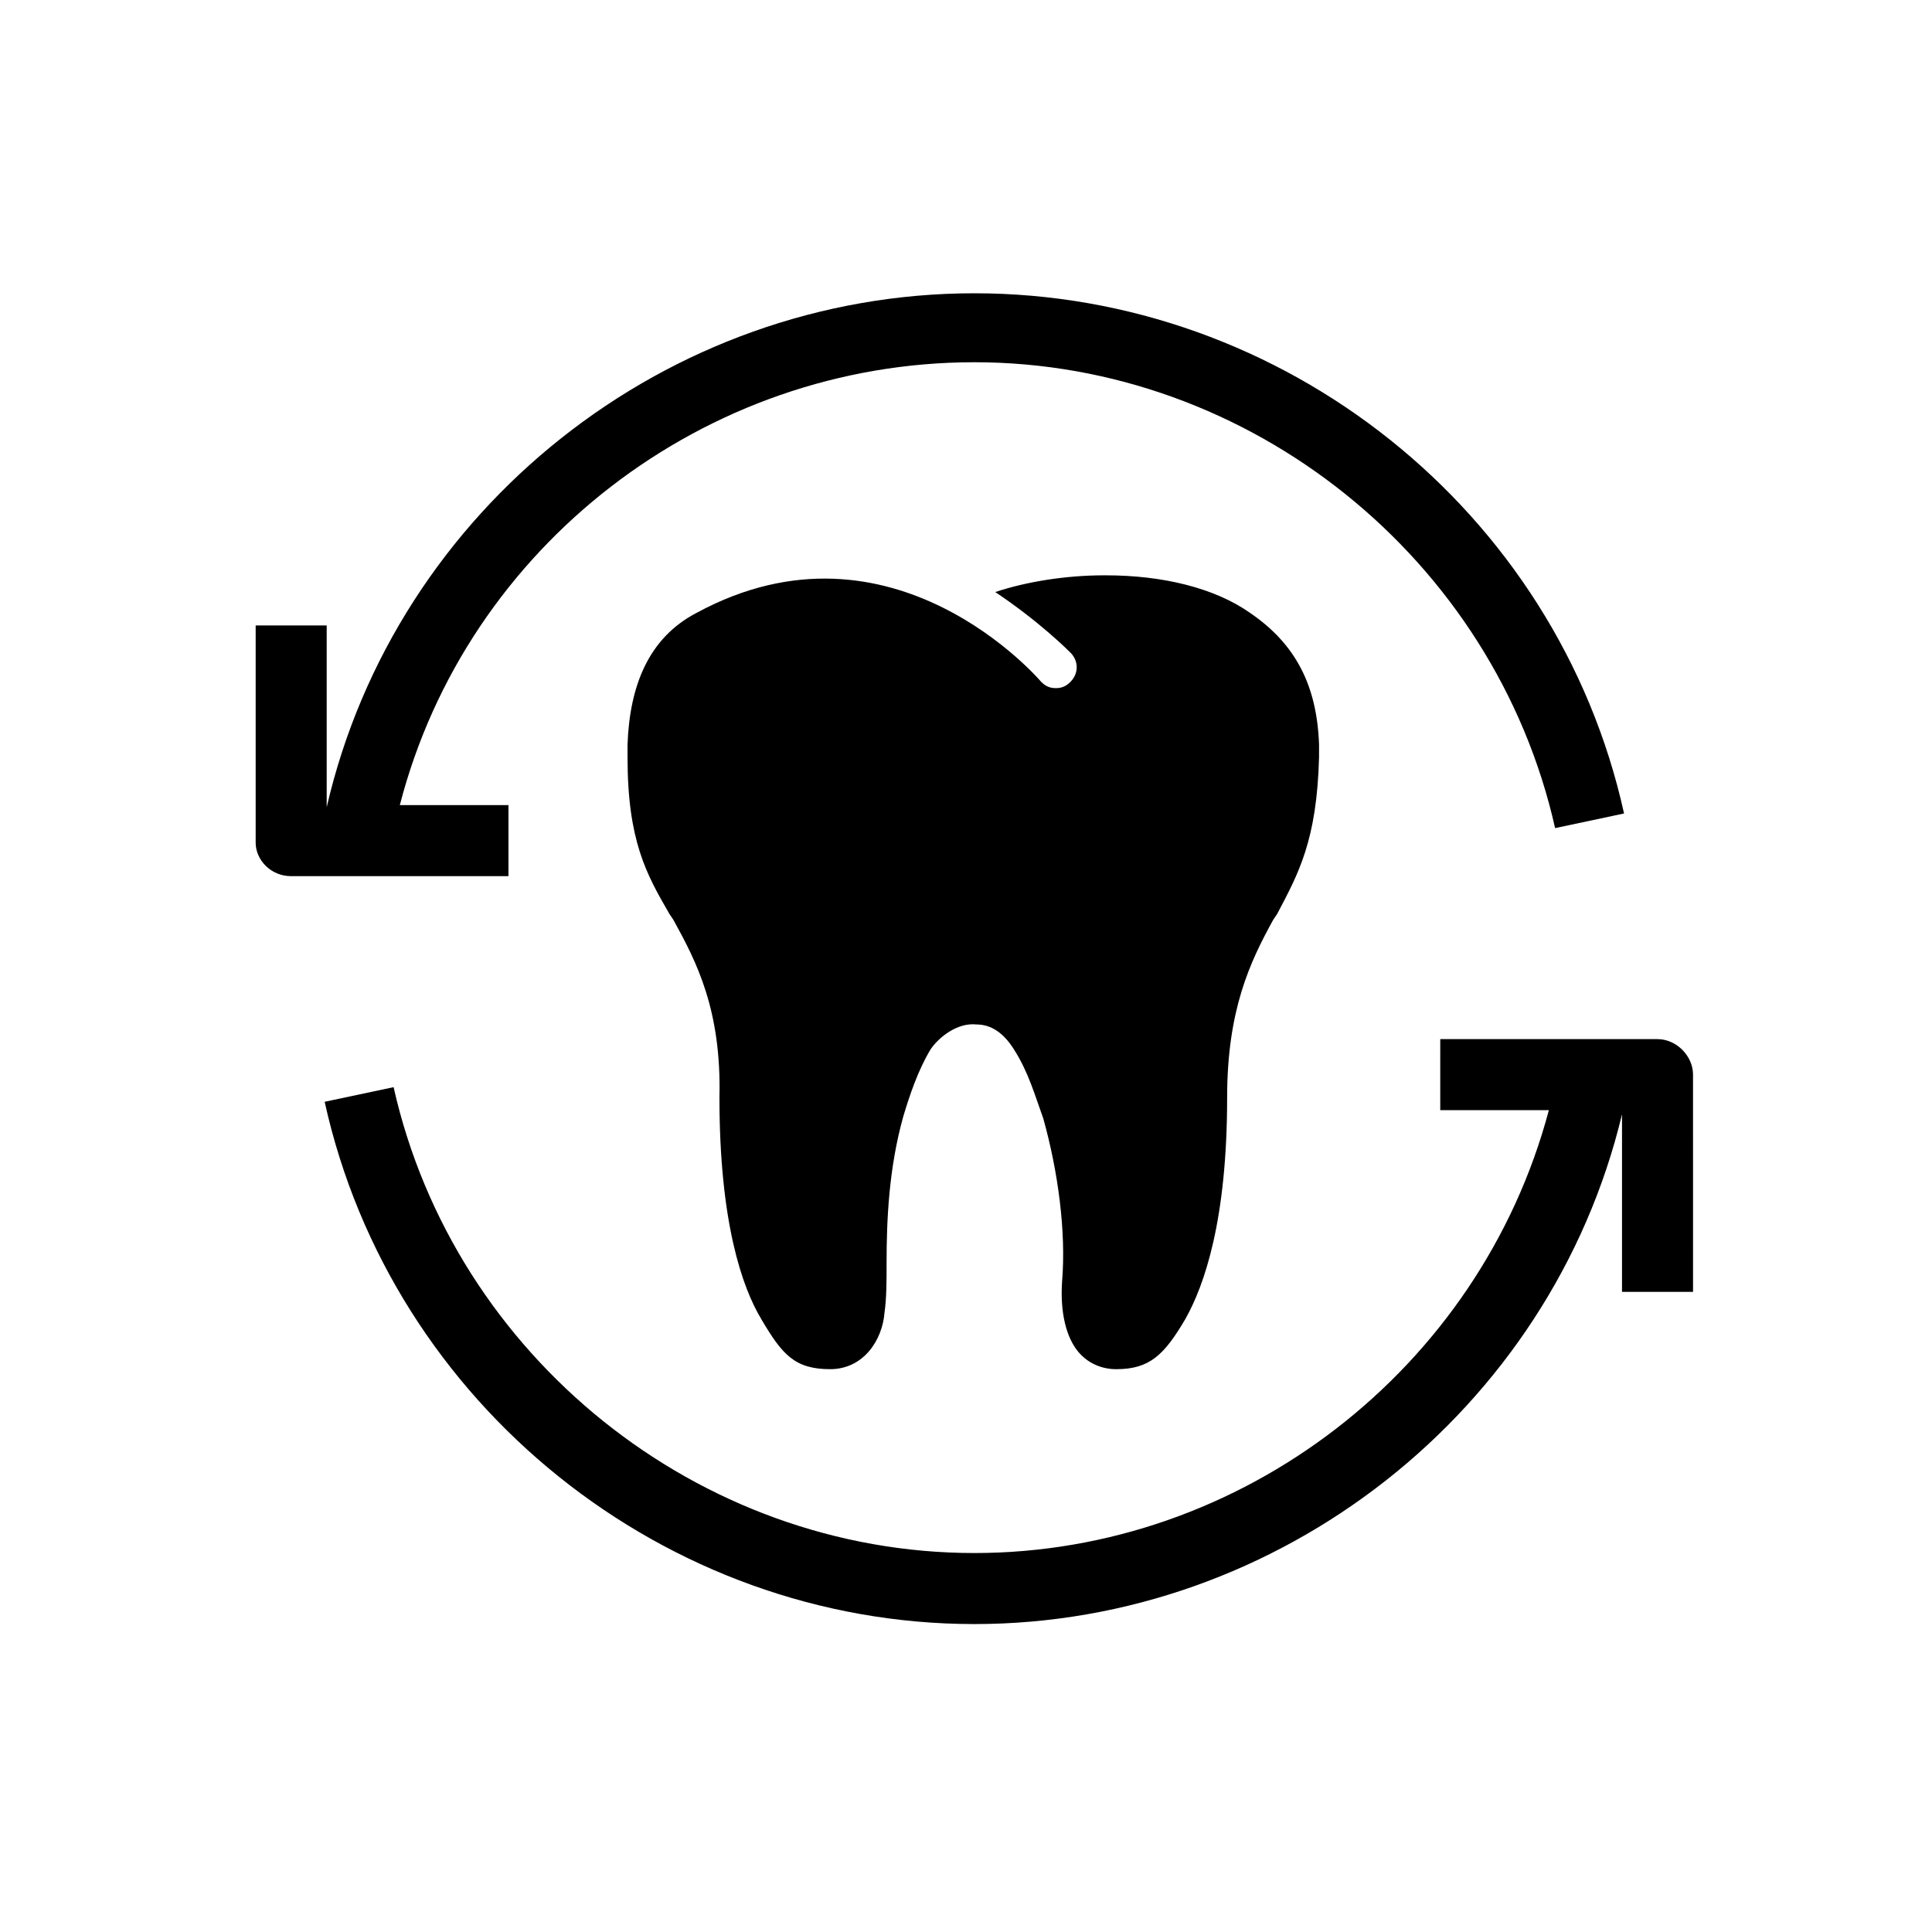 <?xml version="1.0" encoding="UTF-8"?>
<!-- Uploaded to: SVG Repo, www.svgrepo.com, Generator: SVG Repo Mixer Tools -->
<svg fill="#000000" width="800px" height="800px" version="1.1" viewBox="144 144 512 512" xmlns="http://www.w3.org/2000/svg">
 <g>
  <path d="m423.8 326.36c-1.66 0-2.769-0.555-3.875-1.66 0 0-39.309-46.504-91.352-18.27-12.734 6.644-17.715 19.379-18.27 34.879v3.32c0 22.145 4.984 31.004 11.074 41.523l1.105 1.66c6.09 11.074 12.734 23.805 12.18 47.059 0 33.219 6.09 50.383 11.074 58.684 5.535 9.41 8.859 13.289 18.27 13.289 8.859 0 13.84-7.75 14.395-14.949 0.555-3.875 0.555-8.305 0.555-13.289 0-11.074 0.555-24.914 4.43-38.754 1.66-5.535 3.875-12.18 7.199-17.715 2.215-3.32 7.199-7.199 12.18-6.644 3.875 0 7.199 2.215 9.965 6.644 3.875 6.09 5.535 12.18 7.75 18.27 3.875 13.84 6.09 29.895 4.984 43.184-0.555 8.305 1.105 14.949 4.43 18.824 3.875 4.43 8.859 4.43 9.965 4.43 8.859 0 12.734-3.875 18.27-13.289 4.984-8.859 11.074-26.02 11.074-58.684 0-23.254 6.09-35.988 12.18-47.059l1.105-1.66c5.535-10.52 10.52-19.379 11.074-41.523v-2.215-1.105c-0.555-15.5-6.09-26.574-18.27-34.879-9.41-6.644-23.254-9.965-38.199-9.965h-0.555c-9.965 0-20.484 1.66-28.789 4.43 11.625 7.75 19.379 15.5 19.93 16.055 2.215 2.215 2.215 5.535 0 7.75-1.109 1.109-2.219 1.66-3.879 1.66z"/>
  <path d="m221.17 376.19h57.578v-18.824h-28.789c17.719-68.648 80.832-117.37 152.25-117.37 73.078 0 137.86 52.043 153.91 123.46l18.27-3.875c-17.715-80.277-90.242-137.86-172.18-137.86-81.383 0-153.36 57.023-171.63 136.2v-48.168h-18.824v57.578c0 4.43 3.875 8.859 9.41 8.859z"/>
  <path d="m525.68 438.2h28.789c-18.27 68.652-81.383 117.37-152.25 117.37-73.078 0-137.86-52.043-153.91-123.46l-18.27 3.875c17.715 80.277 90.238 138.41 172.18 138.41 80.832 0 152.8-56.473 171.63-135.09v47.059h18.824l-0.004-57.578c0-4.984-4.43-9.41-9.41-9.41l-57.578-0.004z"/>
 </g>
</svg>